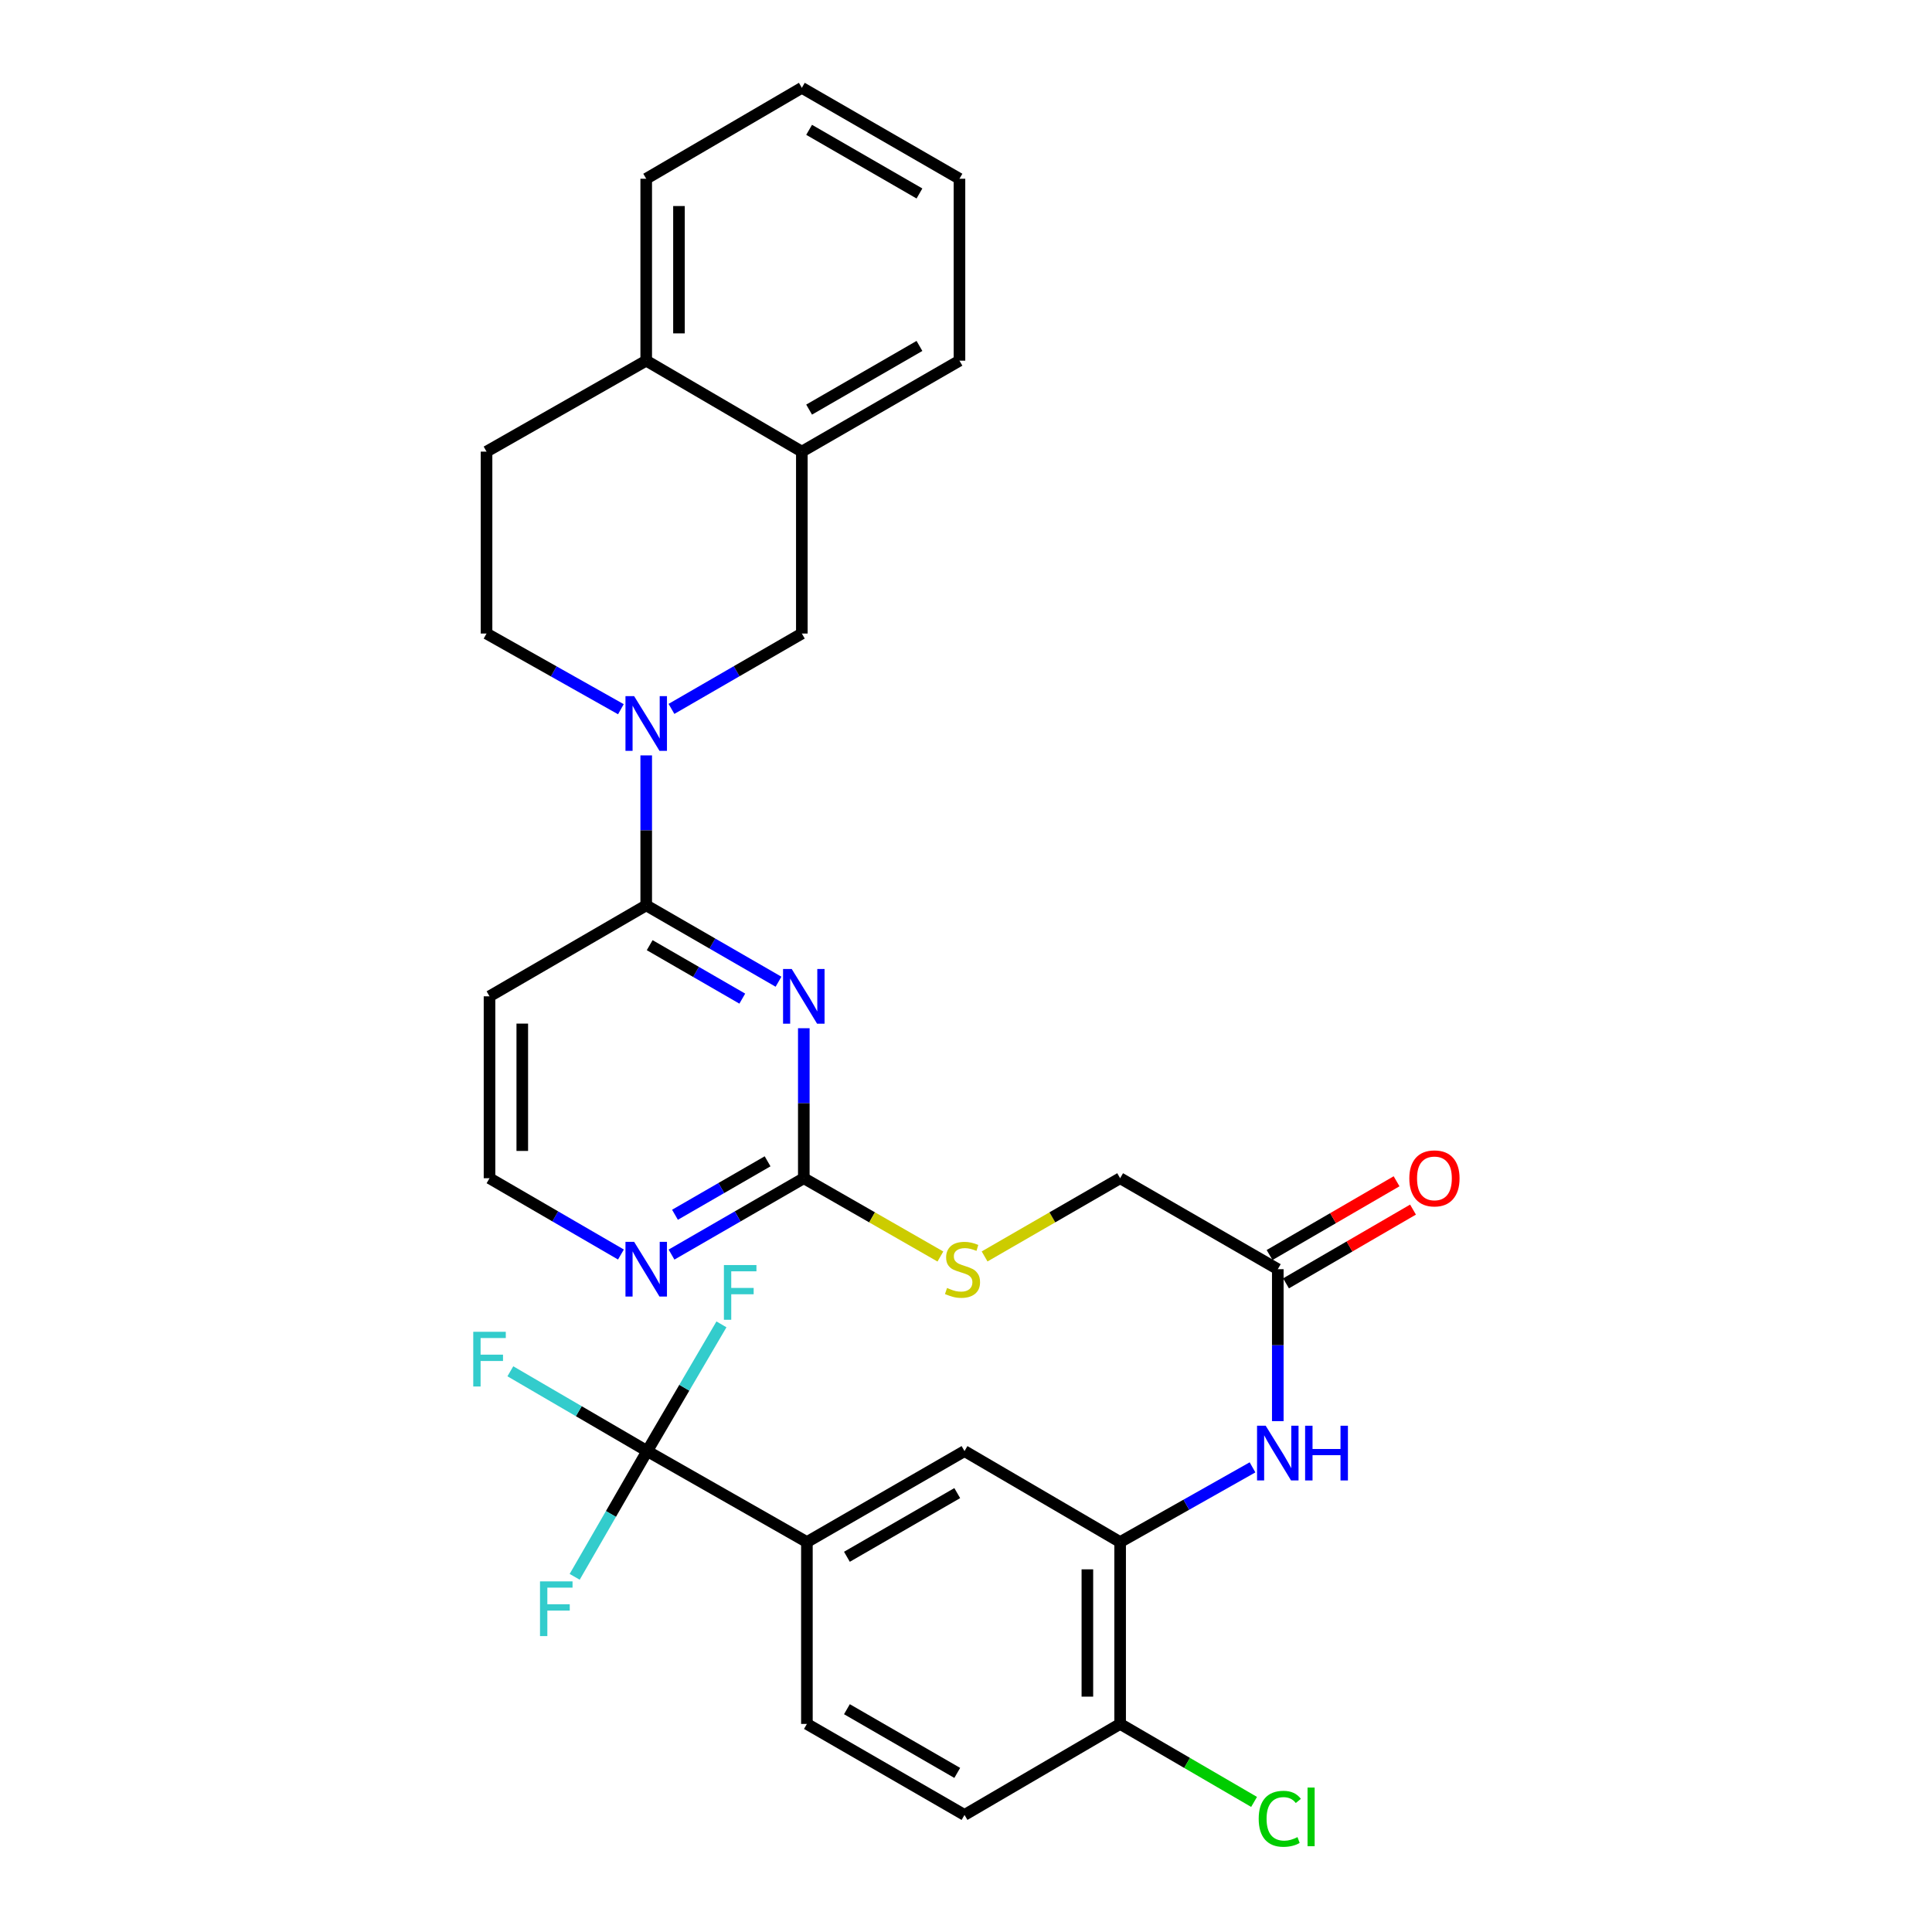 <?xml version='1.0' encoding='iso-8859-1'?>
<svg version='1.1' baseProfile='full'
              xmlns='http://www.w3.org/2000/svg'
                      xmlns:rdkit='http://www.rdkit.org/xml'
                      xmlns:xlink='http://www.w3.org/1999/xlink'
                  xml:space='preserve'
width='1000px' height='1000px' viewBox='0 0 1000 1000'>
<!-- END OF HEADER -->
<rect style='opacity:1.0;fill:#FFFFFF;stroke:none' width='1000' height='1000' x='0' y='0'> </rect>
<path class='bond-1' d='M 402.955,508.135 L 368.718,488.372' style='fill:none;fill-rule:evenodd;stroke:#0000FF;stroke-width:6px;stroke-linecap:butt;stroke-linejoin:miter;stroke-opacity:1' />
<path class='bond-1' d='M 368.718,488.372 L 334.482,468.609' style='fill:none;fill-rule:evenodd;stroke:#000000;stroke-width:6px;stroke-linecap:butt;stroke-linejoin:miter;stroke-opacity:1' />
<path class='bond-1' d='M 384.208,516.89 L 360.242,503.055' style='fill:none;fill-rule:evenodd;stroke:#0000FF;stroke-width:6px;stroke-linecap:butt;stroke-linejoin:miter;stroke-opacity:1' />
<path class='bond-1' d='M 360.242,503.055 L 336.277,489.221' style='fill:none;fill-rule:evenodd;stroke:#000000;stroke-width:6px;stroke-linecap:butt;stroke-linejoin:miter;stroke-opacity:1' />
<path class='bond-3' d='M 416.049,532.208 L 416.049,571.027' style='fill:none;fill-rule:evenodd;stroke:#0000FF;stroke-width:6px;stroke-linecap:butt;stroke-linejoin:miter;stroke-opacity:1' />
<path class='bond-3' d='M 416.049,571.027 L 416.049,609.846' style='fill:none;fill-rule:evenodd;stroke:#000000;stroke-width:6px;stroke-linecap:butt;stroke-linejoin:miter;stroke-opacity:1' />
<path class='bond-0' d='M 334.482,390.99 L 334.482,429.799' style='fill:none;fill-rule:evenodd;stroke:#0000FF;stroke-width:6px;stroke-linecap:butt;stroke-linejoin:miter;stroke-opacity:1' />
<path class='bond-0' d='M 334.482,429.799 L 334.482,468.609' style='fill:none;fill-rule:evenodd;stroke:#000000;stroke-width:6px;stroke-linecap:butt;stroke-linejoin:miter;stroke-opacity:1' />
<path class='bond-7' d='M 347.548,366.924 L 381.29,347.421' style='fill:none;fill-rule:evenodd;stroke:#0000FF;stroke-width:6px;stroke-linecap:butt;stroke-linejoin:miter;stroke-opacity:1' />
<path class='bond-7' d='M 381.29,347.421 L 415.032,327.919' style='fill:none;fill-rule:evenodd;stroke:#000000;stroke-width:6px;stroke-linecap:butt;stroke-linejoin:miter;stroke-opacity:1' />
<path class='bond-13' d='M 321.37,367.09 L 286.6,347.505' style='fill:none;fill-rule:evenodd;stroke:#0000FF;stroke-width:6px;stroke-linecap:butt;stroke-linejoin:miter;stroke-opacity:1' />
<path class='bond-13' d='M 286.6,347.505 L 251.831,327.919' style='fill:none;fill-rule:evenodd;stroke:#000000;stroke-width:6px;stroke-linecap:butt;stroke-linejoin:miter;stroke-opacity:1' />
<path class='bond-14' d='M 334.482,468.609 L 253.375,515.694' style='fill:none;fill-rule:evenodd;stroke:#000000;stroke-width:6px;stroke-linecap:butt;stroke-linejoin:miter;stroke-opacity:1' />
<path class='bond-2' d='M 334.99,751.082 L 417.651,798.168' style='fill:none;fill-rule:evenodd;stroke:#000000;stroke-width:6px;stroke-linecap:butt;stroke-linejoin:miter;stroke-opacity:1' />
<path class='bond-21' d='M 334.99,751.082 L 299.574,730.429' style='fill:none;fill-rule:evenodd;stroke:#000000;stroke-width:6px;stroke-linecap:butt;stroke-linejoin:miter;stroke-opacity:1' />
<path class='bond-21' d='M 299.574,730.429 L 264.157,709.776' style='fill:none;fill-rule:evenodd;stroke:#33CCCC;stroke-width:6px;stroke-linecap:butt;stroke-linejoin:miter;stroke-opacity:1' />
<path class='bond-22' d='M 334.99,751.082 L 354.206,718.286' style='fill:none;fill-rule:evenodd;stroke:#000000;stroke-width:6px;stroke-linecap:butt;stroke-linejoin:miter;stroke-opacity:1' />
<path class='bond-22' d='M 354.206,718.286 L 373.421,685.489' style='fill:none;fill-rule:evenodd;stroke:#33CCCC;stroke-width:6px;stroke-linecap:butt;stroke-linejoin:miter;stroke-opacity:1' />
<path class='bond-23' d='M 334.99,751.082 L 316.22,783.623' style='fill:none;fill-rule:evenodd;stroke:#000000;stroke-width:6px;stroke-linecap:butt;stroke-linejoin:miter;stroke-opacity:1' />
<path class='bond-23' d='M 316.22,783.623 L 297.45,816.164' style='fill:none;fill-rule:evenodd;stroke:#33CCCC;stroke-width:6px;stroke-linecap:butt;stroke-linejoin:miter;stroke-opacity:1' />
<path class='bond-11' d='M 416.049,609.846 L 381.813,629.609' style='fill:none;fill-rule:evenodd;stroke:#000000;stroke-width:6px;stroke-linecap:butt;stroke-linejoin:miter;stroke-opacity:1' />
<path class='bond-11' d='M 381.813,629.609 L 347.576,649.372' style='fill:none;fill-rule:evenodd;stroke:#0000FF;stroke-width:6px;stroke-linecap:butt;stroke-linejoin:miter;stroke-opacity:1' />
<path class='bond-11' d='M 397.302,601.091 L 373.337,614.926' style='fill:none;fill-rule:evenodd;stroke:#000000;stroke-width:6px;stroke-linecap:butt;stroke-linejoin:miter;stroke-opacity:1' />
<path class='bond-11' d='M 373.337,614.926 L 349.371,628.76' style='fill:none;fill-rule:evenodd;stroke:#0000FF;stroke-width:6px;stroke-linecap:butt;stroke-linejoin:miter;stroke-opacity:1' />
<path class='bond-15' d='M 416.049,609.846 L 451.397,630.107' style='fill:none;fill-rule:evenodd;stroke:#000000;stroke-width:6px;stroke-linecap:butt;stroke-linejoin:miter;stroke-opacity:1' />
<path class='bond-15' d='M 451.397,630.107 L 486.745,650.369' style='fill:none;fill-rule:evenodd;stroke:#CCCC00;stroke-width:6px;stroke-linecap:butt;stroke-linejoin:miter;stroke-opacity:1' />
<path class='bond-4' d='M 579.779,798.168 L 614.04,778.834' style='fill:none;fill-rule:evenodd;stroke:#000000;stroke-width:6px;stroke-linecap:butt;stroke-linejoin:miter;stroke-opacity:1' />
<path class='bond-4' d='M 614.04,778.834 L 648.302,759.501' style='fill:none;fill-rule:evenodd;stroke:#0000FF;stroke-width:6px;stroke-linecap:butt;stroke-linejoin:miter;stroke-opacity:1' />
<path class='bond-8' d='M 579.779,798.168 L 499.228,751.082' style='fill:none;fill-rule:evenodd;stroke:#000000;stroke-width:6px;stroke-linecap:butt;stroke-linejoin:miter;stroke-opacity:1' />
<path class='bond-12' d='M 579.779,798.168 L 579.779,892.3' style='fill:none;fill-rule:evenodd;stroke:#000000;stroke-width:6px;stroke-linecap:butt;stroke-linejoin:miter;stroke-opacity:1' />
<path class='bond-12' d='M 562.824,812.287 L 562.824,878.18' style='fill:none;fill-rule:evenodd;stroke:#000000;stroke-width:6px;stroke-linecap:butt;stroke-linejoin:miter;stroke-opacity:1' />
<path class='bond-5' d='M 417.651,798.168 L 499.228,751.082' style='fill:none;fill-rule:evenodd;stroke:#000000;stroke-width:6px;stroke-linecap:butt;stroke-linejoin:miter;stroke-opacity:1' />
<path class='bond-5' d='M 438.362,805.788 L 495.467,772.829' style='fill:none;fill-rule:evenodd;stroke:#000000;stroke-width:6px;stroke-linecap:butt;stroke-linejoin:miter;stroke-opacity:1' />
<path class='bond-34' d='M 417.651,798.168 L 417.651,892.3' style='fill:none;fill-rule:evenodd;stroke:#000000;stroke-width:6px;stroke-linecap:butt;stroke-linejoin:miter;stroke-opacity:1' />
<path class='bond-6' d='M 661.384,735.579 L 661.384,696.255' style='fill:none;fill-rule:evenodd;stroke:#0000FF;stroke-width:6px;stroke-linecap:butt;stroke-linejoin:miter;stroke-opacity:1' />
<path class='bond-6' d='M 661.384,696.255 L 661.384,656.931' style='fill:none;fill-rule:evenodd;stroke:#000000;stroke-width:6px;stroke-linecap:butt;stroke-linejoin:miter;stroke-opacity:1' />
<path class='bond-10' d='M 415.032,327.919 L 415.032,233.758' style='fill:none;fill-rule:evenodd;stroke:#000000;stroke-width:6px;stroke-linecap:butt;stroke-linejoin:miter;stroke-opacity:1' />
<path class='bond-9' d='M 661.384,656.931 L 579.779,609.846' style='fill:none;fill-rule:evenodd;stroke:#000000;stroke-width:6px;stroke-linecap:butt;stroke-linejoin:miter;stroke-opacity:1' />
<path class='bond-18' d='M 665.641,664.261 L 698.508,645.174' style='fill:none;fill-rule:evenodd;stroke:#000000;stroke-width:6px;stroke-linecap:butt;stroke-linejoin:miter;stroke-opacity:1' />
<path class='bond-18' d='M 698.508,645.174 L 731.375,626.087' style='fill:none;fill-rule:evenodd;stroke:#FF0000;stroke-width:6px;stroke-linecap:butt;stroke-linejoin:miter;stroke-opacity:1' />
<path class='bond-18' d='M 657.127,649.6 L 689.994,630.513' style='fill:none;fill-rule:evenodd;stroke:#000000;stroke-width:6px;stroke-linecap:butt;stroke-linejoin:miter;stroke-opacity:1' />
<path class='bond-18' d='M 689.994,630.513 L 722.861,611.426' style='fill:none;fill-rule:evenodd;stroke:#FF0000;stroke-width:6px;stroke-linecap:butt;stroke-linejoin:miter;stroke-opacity:1' />
<path class='bond-27' d='M 415.032,233.758 L 496.619,186.682' style='fill:none;fill-rule:evenodd;stroke:#000000;stroke-width:6px;stroke-linecap:butt;stroke-linejoin:miter;stroke-opacity:1' />
<path class='bond-27' d='M 418.797,212.011 L 475.908,179.058' style='fill:none;fill-rule:evenodd;stroke:#000000;stroke-width:6px;stroke-linecap:butt;stroke-linejoin:miter;stroke-opacity:1' />
<path class='bond-32' d='M 415.032,233.758 L 334.482,186.682' style='fill:none;fill-rule:evenodd;stroke:#000000;stroke-width:6px;stroke-linecap:butt;stroke-linejoin:miter;stroke-opacity:1' />
<path class='bond-25' d='M 321.397,649.335 L 287.386,629.59' style='fill:none;fill-rule:evenodd;stroke:#0000FF;stroke-width:6px;stroke-linecap:butt;stroke-linejoin:miter;stroke-opacity:1' />
<path class='bond-25' d='M 287.386,629.59 L 253.375,609.846' style='fill:none;fill-rule:evenodd;stroke:#000000;stroke-width:6px;stroke-linecap:butt;stroke-linejoin:miter;stroke-opacity:1' />
<path class='bond-20' d='M 579.779,892.3 L 499.228,939.404' style='fill:none;fill-rule:evenodd;stroke:#000000;stroke-width:6px;stroke-linecap:butt;stroke-linejoin:miter;stroke-opacity:1' />
<path class='bond-26' d='M 579.779,892.3 L 614.444,912.486' style='fill:none;fill-rule:evenodd;stroke:#000000;stroke-width:6px;stroke-linecap:butt;stroke-linejoin:miter;stroke-opacity:1' />
<path class='bond-26' d='M 614.444,912.486 L 649.109,932.671' style='fill:none;fill-rule:evenodd;stroke:#00CC00;stroke-width:6px;stroke-linecap:butt;stroke-linejoin:miter;stroke-opacity:1' />
<path class='bond-19' d='M 251.831,327.919 L 251.831,233.758' style='fill:none;fill-rule:evenodd;stroke:#000000;stroke-width:6px;stroke-linecap:butt;stroke-linejoin:miter;stroke-opacity:1' />
<path class='bond-31' d='M 253.375,515.694 L 253.375,609.846' style='fill:none;fill-rule:evenodd;stroke:#000000;stroke-width:6px;stroke-linecap:butt;stroke-linejoin:miter;stroke-opacity:1' />
<path class='bond-31' d='M 270.329,529.817 L 270.329,595.723' style='fill:none;fill-rule:evenodd;stroke:#000000;stroke-width:6px;stroke-linecap:butt;stroke-linejoin:miter;stroke-opacity:1' />
<path class='bond-24' d='M 509.627,650.332 L 544.703,630.089' style='fill:none;fill-rule:evenodd;stroke:#CCCC00;stroke-width:6px;stroke-linecap:butt;stroke-linejoin:miter;stroke-opacity:1' />
<path class='bond-24' d='M 544.703,630.089 L 579.779,609.846' style='fill:none;fill-rule:evenodd;stroke:#000000;stroke-width:6px;stroke-linecap:butt;stroke-linejoin:miter;stroke-opacity:1' />
<path class='bond-16' d='M 334.482,186.682 L 251.831,233.758' style='fill:none;fill-rule:evenodd;stroke:#000000;stroke-width:6px;stroke-linecap:butt;stroke-linejoin:miter;stroke-opacity:1' />
<path class='bond-28' d='M 334.482,186.682 L 334.482,92.521' style='fill:none;fill-rule:evenodd;stroke:#000000;stroke-width:6px;stroke-linecap:butt;stroke-linejoin:miter;stroke-opacity:1' />
<path class='bond-28' d='M 351.436,172.558 L 351.436,106.645' style='fill:none;fill-rule:evenodd;stroke:#000000;stroke-width:6px;stroke-linecap:butt;stroke-linejoin:miter;stroke-opacity:1' />
<path class='bond-17' d='M 417.651,892.3 L 499.228,939.404' style='fill:none;fill-rule:evenodd;stroke:#000000;stroke-width:6px;stroke-linecap:butt;stroke-linejoin:miter;stroke-opacity:1' />
<path class='bond-17' d='M 438.365,884.684 L 495.469,917.656' style='fill:none;fill-rule:evenodd;stroke:#000000;stroke-width:6px;stroke-linecap:butt;stroke-linejoin:miter;stroke-opacity:1' />
<path class='bond-29' d='M 496.619,186.682 L 496.619,92.521' style='fill:none;fill-rule:evenodd;stroke:#000000;stroke-width:6px;stroke-linecap:butt;stroke-linejoin:miter;stroke-opacity:1' />
<path class='bond-30' d='M 334.482,92.521 L 415.032,45.455' style='fill:none;fill-rule:evenodd;stroke:#000000;stroke-width:6px;stroke-linecap:butt;stroke-linejoin:miter;stroke-opacity:1' />
<path class='bond-33' d='M 496.619,92.521 L 415.032,45.455' style='fill:none;fill-rule:evenodd;stroke:#000000;stroke-width:6px;stroke-linecap:butt;stroke-linejoin:miter;stroke-opacity:1' />
<path class='bond-33' d='M 475.909,100.147 L 418.798,67.2' style='fill:none;fill-rule:evenodd;stroke:#000000;stroke-width:6px;stroke-linecap:butt;stroke-linejoin:miter;stroke-opacity:1' />
<path  class='atom-0' d='M 409.789 501.534
L 419.069 516.534
Q 419.989 518.014, 421.469 520.694
Q 422.949 523.374, 423.029 523.534
L 423.029 501.534
L 426.789 501.534
L 426.789 529.854
L 422.909 529.854
L 412.949 513.454
Q 411.789 511.534, 410.549 509.334
Q 409.349 507.134, 408.989 506.454
L 408.989 529.854
L 405.309 529.854
L 405.309 501.534
L 409.789 501.534
' fill='#0000FF'/>
<path  class='atom-1' d='M 328.222 360.316
L 337.502 375.316
Q 338.422 376.796, 339.902 379.476
Q 341.382 382.156, 341.462 382.316
L 341.462 360.316
L 345.222 360.316
L 345.222 388.636
L 341.342 388.636
L 331.382 372.236
Q 330.222 370.316, 328.982 368.116
Q 327.782 365.916, 327.422 365.236
L 327.422 388.636
L 323.742 388.636
L 323.742 360.316
L 328.222 360.316
' fill='#0000FF'/>
<path  class='atom-7' d='M 655.124 737.958
L 664.404 752.958
Q 665.324 754.438, 666.804 757.118
Q 668.284 759.798, 668.364 759.958
L 668.364 737.958
L 672.124 737.958
L 672.124 766.278
L 668.244 766.278
L 658.284 749.878
Q 657.124 747.958, 655.884 745.758
Q 654.684 743.558, 654.324 742.878
L 654.324 766.278
L 650.644 766.278
L 650.644 737.958
L 655.124 737.958
' fill='#0000FF'/>
<path  class='atom-7' d='M 675.524 737.958
L 679.364 737.958
L 679.364 749.998
L 693.844 749.998
L 693.844 737.958
L 697.684 737.958
L 697.684 766.278
L 693.844 766.278
L 693.844 753.198
L 679.364 753.198
L 679.364 766.278
L 675.524 766.278
L 675.524 737.958
' fill='#0000FF'/>
<path  class='atom-12' d='M 328.222 642.771
L 337.502 657.771
Q 338.422 659.251, 339.902 661.931
Q 341.382 664.611, 341.462 664.771
L 341.462 642.771
L 345.222 642.771
L 345.222 671.091
L 341.342 671.091
L 331.382 654.691
Q 330.222 652.771, 328.982 650.571
Q 327.782 648.371, 327.422 647.691
L 327.422 671.091
L 323.742 671.091
L 323.742 642.771
L 328.222 642.771
' fill='#0000FF'/>
<path  class='atom-16' d='M 490.192 666.651
Q 490.512 666.771, 491.832 667.331
Q 493.152 667.891, 494.592 668.251
Q 496.072 668.571, 497.512 668.571
Q 500.192 668.571, 501.752 667.291
Q 503.312 665.971, 503.312 663.691
Q 503.312 662.131, 502.512 661.171
Q 501.752 660.211, 500.552 659.691
Q 499.352 659.171, 497.352 658.571
Q 494.832 657.811, 493.312 657.091
Q 491.832 656.371, 490.752 654.851
Q 489.712 653.331, 489.712 650.771
Q 489.712 647.211, 492.112 645.011
Q 494.552 642.811, 499.352 642.811
Q 502.632 642.811, 506.352 644.371
L 505.432 647.451
Q 502.032 646.051, 499.472 646.051
Q 496.712 646.051, 495.192 647.211
Q 493.672 648.331, 493.712 650.291
Q 493.712 651.811, 494.472 652.731
Q 495.272 653.651, 496.392 654.171
Q 497.552 654.691, 499.472 655.291
Q 502.032 656.091, 503.552 656.891
Q 505.072 657.691, 506.152 659.331
Q 507.272 660.931, 507.272 663.691
Q 507.272 667.611, 504.632 669.731
Q 502.032 671.811, 497.672 671.811
Q 495.152 671.811, 493.232 671.251
Q 491.352 670.731, 489.112 669.811
L 490.192 666.651
' fill='#CCCC00'/>
<path  class='atom-19' d='M 729.462 609.926
Q 729.462 603.126, 732.822 599.326
Q 736.182 595.526, 742.462 595.526
Q 748.742 595.526, 752.102 599.326
Q 755.462 603.126, 755.462 609.926
Q 755.462 616.806, 752.062 620.726
Q 748.662 624.606, 742.462 624.606
Q 736.222 624.606, 732.822 620.726
Q 729.462 616.846, 729.462 609.926
M 742.462 621.406
Q 746.782 621.406, 749.102 618.526
Q 751.462 615.606, 751.462 609.926
Q 751.462 604.366, 749.102 601.566
Q 746.782 598.726, 742.462 598.726
Q 738.142 598.726, 735.782 601.526
Q 733.462 604.326, 733.462 609.926
Q 733.462 615.646, 735.782 618.526
Q 738.142 621.406, 742.462 621.406
' fill='#FF0000'/>
<path  class='atom-22' d='M 244.955 689.329
L 261.795 689.329
L 261.795 692.569
L 248.755 692.569
L 248.755 701.169
L 260.355 701.169
L 260.355 704.449
L 248.755 704.449
L 248.755 717.649
L 244.955 717.649
L 244.955 689.329
' fill='#33CCCC'/>
<path  class='atom-23' d='M 374.691 654.789
L 391.531 654.789
L 391.531 658.029
L 378.491 658.029
L 378.491 666.629
L 390.091 666.629
L 390.091 669.909
L 378.491 669.909
L 378.491 683.109
L 374.691 683.109
L 374.691 654.789
' fill='#33CCCC'/>
<path  class='atom-24' d='M 279.504 818.519
L 296.344 818.519
L 296.344 821.759
L 283.304 821.759
L 283.304 830.359
L 294.904 830.359
L 294.904 833.639
L 283.304 833.639
L 283.304 846.839
L 279.504 846.839
L 279.504 818.519
' fill='#33CCCC'/>
<path  class='atom-27' d='M 651.5 941.402
Q 651.5 934.362, 654.78 930.682
Q 658.1 926.962, 664.38 926.962
Q 670.22 926.962, 673.34 931.082
L 670.7 933.242
Q 668.42 930.242, 664.38 930.242
Q 660.1 930.242, 657.82 933.122
Q 655.58 935.962, 655.58 941.402
Q 655.58 947.002, 657.9 949.882
Q 660.26 952.762, 664.82 952.762
Q 667.94 952.762, 671.58 950.882
L 672.7 953.882
Q 671.22 954.842, 668.98 955.402
Q 666.74 955.962, 664.26 955.962
Q 658.1 955.962, 654.78 952.202
Q 651.5 948.442, 651.5 941.402
' fill='#00CC00'/>
<path  class='atom-27' d='M 676.78 925.242
L 680.46 925.242
L 680.46 955.602
L 676.78 955.602
L 676.78 925.242
' fill='#00CC00'/>
</svg>
